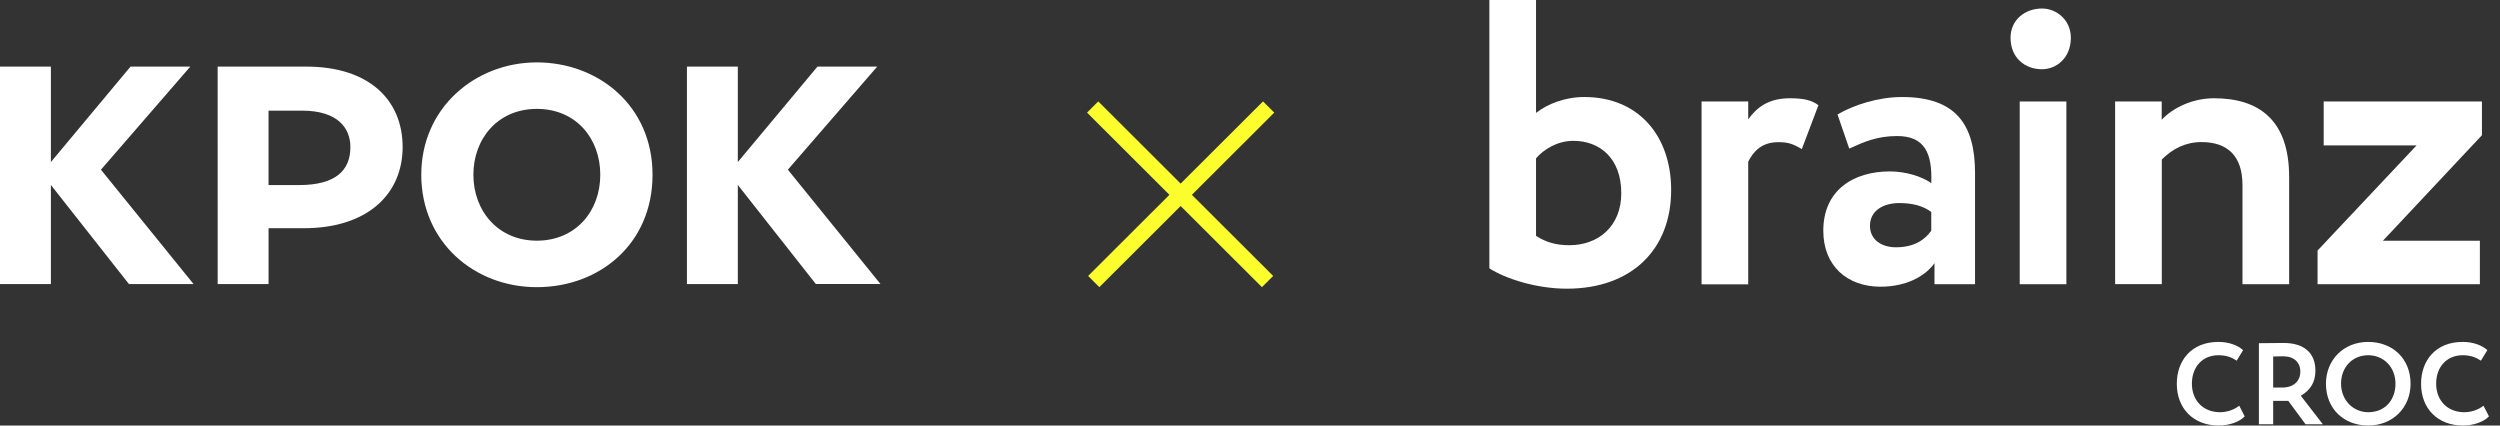 <?xml version="1.0" encoding="UTF-8"?> <svg xmlns="http://www.w3.org/2000/svg" width="141" height="24" viewBox="0 0 141 24" fill="none"><rect x="0" y="0" width="141" height="24" fill="#333333" stroke="none"/> <path d="M71.173 16.195L71.807 15.563L67.222 10.988L71.868 6.351L71.234 5.719L66.588 10.355L61.942 5.719L61.309 6.351L65.955 10.988L61.37 15.563L62.003 16.195L66.588 11.62L71.173 16.195Z" fill="#FBFD2D"></path> <path fill-rule="evenodd" clip-rule="evenodd" d="M86.632 0H84V15.135C84.936 15.732 86.674 16.282 88.37 16.282C91.989 16.282 94.253 14.105 94.253 10.716C94.253 7.673 92.422 5.472 89.357 5.472C88.258 5.472 87.275 5.864 86.632 6.367V0ZM86.632 13.303V8.931C87.065 8.428 87.82 7.948 88.738 7.943C90.228 7.943 91.44 8.926 91.44 10.898C91.44 12.753 90.159 13.83 88.509 13.83C87.778 13.83 87.205 13.672 86.632 13.303Z" fill="white"></path> <path d="M113.395 2.13C113.395 1.119 114.21 0.48 115.17 0.48C115.985 0.48 116.796 1.123 116.796 2.13C116.796 3.268 115.98 3.906 115.17 3.906C114.205 3.906 113.395 3.263 113.395 2.13Z" fill="white"></path> <path d="M95.968 5.724H98.6V6.731C99.079 6.069 99.722 5.542 100.957 5.542C101.805 5.542 102.215 5.678 102.559 5.934L101.623 8.409C101.12 8.111 100.845 8.018 100.295 8.018C99.378 8.018 98.898 8.521 98.6 9.118V16.035H95.968V5.724Z" fill="white"></path> <path fill-rule="evenodd" clip-rule="evenodd" d="M107.274 5.472C105.923 5.472 104.53 5.929 103.635 6.456L104.297 8.381L104.397 8.336C105.119 8.009 105.863 7.673 106.999 7.673C108.532 7.673 108.993 8.614 108.923 10.329C108.42 9.966 107.507 9.668 106.589 9.668C104.507 9.668 102.834 10.744 102.834 13.01C102.834 15 104.185 16.17 106.063 16.17C107.455 16.17 108.555 15.62 109.105 14.842V16.03H111.392V9.756C111.392 7.029 110.316 5.472 107.274 5.472ZM108.923 11.956V13.01C108.601 13.467 108.028 13.947 106.929 13.947C106.109 13.947 105.466 13.513 105.466 12.735C105.466 11.863 106.244 11.453 107.115 11.453C107.87 11.453 108.466 11.611 108.923 11.956Z" fill="white"></path> <path d="M116.544 5.724H113.912V16.03H116.544V5.724Z" fill="white"></path> <path d="M121.92 5.724H119.293V16.026H121.925V8.996C122.54 8.381 123.271 8.013 124.165 8.013C125.628 8.013 126.476 8.791 126.476 10.441V16.03H129.108V9.985C129.108 6.754 127.389 5.542 124.873 5.542C123.634 5.542 122.54 6.092 121.92 6.754V5.724Z" fill="white"></path> <path d="M131.056 5.724H139.981V7.626L134.396 13.579H139.865V16.03H130.711V14.129L136.296 8.199H131.056V5.724Z" fill="white"></path> <path d="M125.207 23.249C125.593 23.249 125.979 23.125 126.294 22.883L126.601 23.484C126.313 23.791 125.731 24 125.135 24C123.734 24 122.772 23.066 122.772 21.642C122.772 20.329 123.603 19.284 125.115 19.284C125.711 19.284 126.208 19.473 126.51 19.747L126.15 20.342C125.875 20.159 125.573 20.035 125.115 20.035C124.264 20.035 123.623 20.649 123.623 21.642C123.623 22.596 124.271 23.249 125.207 23.249Z" fill="white"></path> <path fill-rule="evenodd" clip-rule="evenodd" d="M131.008 23.928H130.033L129.058 22.609H128.207V23.928H127.402V19.356C127.657 19.349 128.665 19.343 128.796 19.343C129.948 19.343 130.589 19.904 130.589 20.904C130.589 21.537 130.328 21.988 129.765 22.321L131.008 23.928ZM128.207 20.107V21.857H128.73C129.339 21.857 129.738 21.511 129.738 20.956C129.738 20.427 129.372 20.094 128.757 20.094C128.652 20.094 128.593 20.094 128.207 20.107Z" fill="white"></path> <path fill-rule="evenodd" clip-rule="evenodd" d="M133.567 24C132.206 24 131.184 23.066 131.184 21.642C131.184 20.316 132.16 19.284 133.567 19.284C134.929 19.284 135.956 20.218 135.956 21.642C135.956 23.014 134.929 24 133.567 24ZM133.567 20.035C132.69 20.035 132.035 20.695 132.035 21.642C132.035 22.556 132.71 23.249 133.567 23.249C134.529 23.249 135.105 22.543 135.105 21.642C135.105 20.695 134.431 20.035 133.567 20.035Z" fill="white"></path> <path d="M138.983 23.249C139.369 23.249 139.755 23.125 140.069 22.883L140.377 23.484C140.089 23.791 139.506 24 138.911 24C137.51 24 136.548 23.066 136.548 21.642C136.548 20.329 137.379 19.284 138.891 19.284C139.487 19.284 139.984 19.473 140.285 19.747L139.925 20.342C139.65 20.159 139.349 20.035 138.891 20.035C138.04 20.035 137.399 20.649 137.399 21.642C137.399 22.596 138.047 23.249 138.983 23.249Z" fill="white"></path> <path fill-rule="evenodd" clip-rule="evenodd" d="M12.276 3.757H17.282C20.787 3.757 22.708 5.615 22.708 8.291C22.708 10.966 20.704 12.871 17.142 12.871H15.147V16.02H12.277L12.276 3.757ZM23.76 9.857C23.76 6.066 26.82 3.519 30.278 3.519C33.737 3.519 36.803 5.959 36.803 9.857C36.803 13.755 33.813 16.196 30.278 16.196C26.742 16.196 23.76 13.648 23.76 9.857ZM30.278 13.574C28.085 13.574 26.699 11.887 26.699 9.857C26.699 7.828 28.072 6.141 30.278 6.141C32.485 6.141 33.856 7.806 33.856 9.857C33.856 11.909 32.472 13.574 30.278 13.574ZM41.613 9.14L46.105 3.757H49.474L44.436 9.57L49.66 16.019H46.014L41.613 10.431V16.02H38.743V3.757H41.613V9.14ZM2.87 9.14L7.362 3.757H10.733L5.693 9.571L10.917 16.02H7.272L2.87 10.431V16.02H0V3.757H2.87V9.14ZM15.146 6.24V10.438H16.861C18.925 10.438 19.762 9.615 19.762 8.297C19.762 7.247 19.081 6.24 17.026 6.24H15.146Z" fill="white"></path> </svg> 
